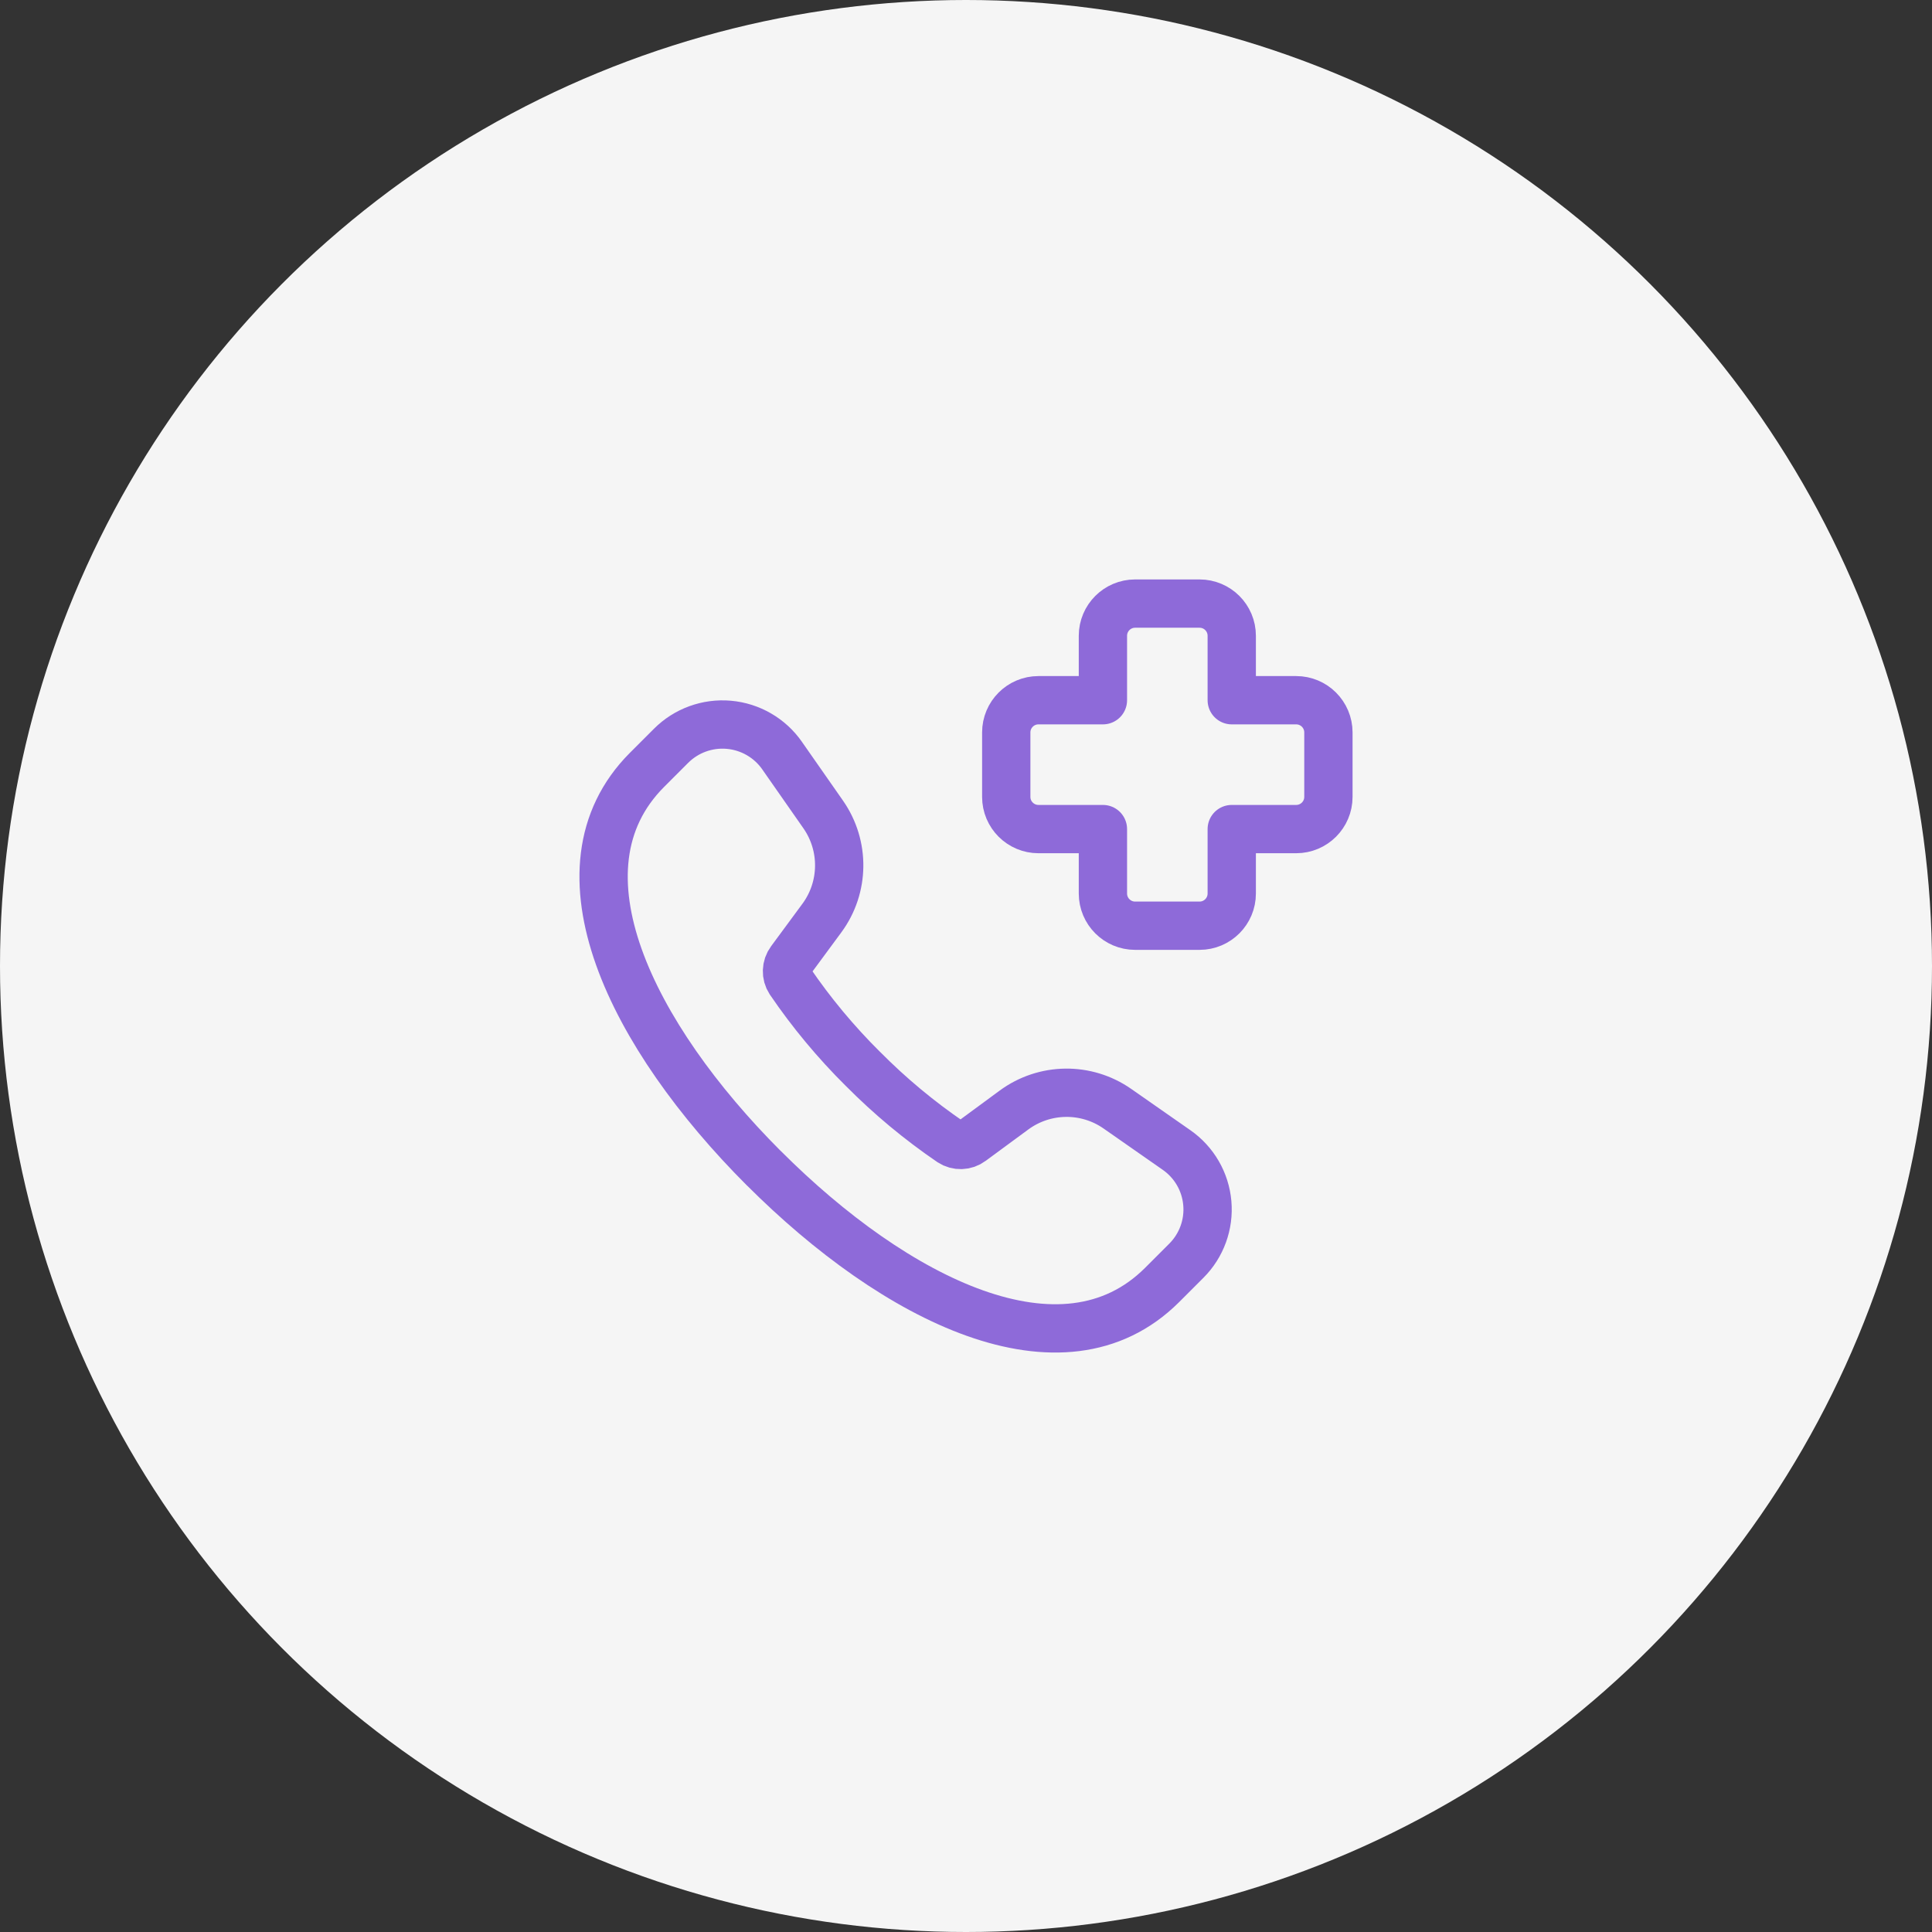 <?xml version="1.0" encoding="UTF-8"?> <svg xmlns="http://www.w3.org/2000/svg" width="60" height="60" viewBox="0 0 60 60" fill="none"><rect x="0" y="0" width="60" height="60" fill="#333333" stroke="none"/><circle cx="30" cy="30" r="30" fill="#F5F5F5"></circle><path d="M24.292 23.47C23.91 22.92 23.303 22.568 22.636 22.509C21.969 22.45 21.31 22.69 20.837 23.165L20.089 23.913C17.018 26.998 19.627 32.183 23.722 36.281L23.718 36.275C27.812 40.372 33 42.983 36.086 39.91L36.844 39.152C37.315 38.681 37.553 38.026 37.494 37.363C37.436 36.7 37.087 36.097 36.541 35.716L34.703 34.433C33.734 33.756 32.441 33.773 31.489 34.474L30.167 35.447C29.98 35.588 29.724 35.596 29.529 35.468C28.55 34.8 27.637 34.041 26.803 33.199L26.799 33.196C25.958 32.362 25.198 31.449 24.531 30.469C24.403 30.274 24.411 30.019 24.551 29.831L25.525 28.51C26.226 27.558 26.242 26.265 25.566 25.295L24.283 23.458" stroke="#8E6AD9" stroke-width="1.5" stroke-linecap="round" stroke-linejoin="round"></path><path fill-rule="evenodd" clip-rule="evenodd" d="M41.255 22.747C41.255 22.194 40.807 21.746 40.254 21.746H38.253V19.745C38.253 19.193 37.806 18.745 37.253 18.745H35.252C34.7 18.745 34.252 19.193 34.252 19.745V21.746H32.251C31.698 21.746 31.25 22.194 31.25 22.747V24.748C31.25 25.3 31.698 25.748 32.251 25.748H34.252V27.749C34.252 28.301 34.7 28.749 35.252 28.749H37.253C37.806 28.749 38.253 28.301 38.253 27.749V25.748H40.254C40.807 25.748 41.255 25.3 41.255 24.748V22.747Z" stroke="#8E6AD9" stroke-width="1.5" stroke-linecap="round" stroke-linejoin="round"></path></svg> 